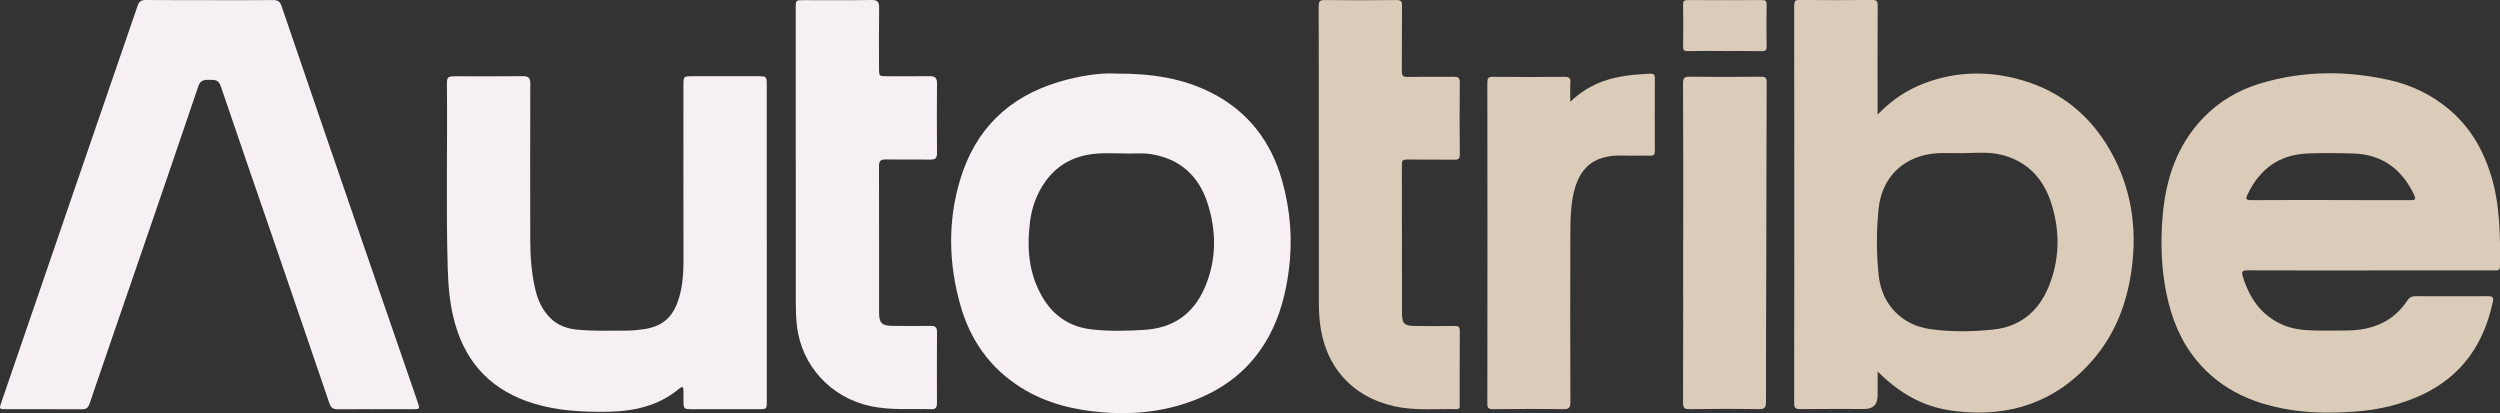 <?xml version="1.0" encoding="UTF-8"?><svg id="a" xmlns="http://www.w3.org/2000/svg" viewBox="0 0 473.56 78.27"><rect x="0" y="0" width="473.56" height="78.27" fill="#333333" stroke="none"/><defs><style>.b{fill:#f6f0f5;}.c{fill:#dbccb9;}</style></defs><path class="c" d="M355.66,21.71c2.65-2.74,5.51-4.66,8.79-5.91,6.13-2.33,12.35-2.43,18.61-.6,7.34,2.14,12.86,6.67,16.63,13.25,4.04,7.06,5.19,14.7,4.07,22.72-.89,6.36-3.12,12.17-7.36,17.05-6.96,8.01-15.87,10.95-26.26,9.63-4.96-.63-9.63-2.65-14.47-7.48,0,1.64,0,3.09,0,4.54q0,2.56-2.52,2.56c-4.04,0-8.08-.02-12.12,.02-.84,0-1.17-.13-1.17-1.1,.03-25.1,.03-50.21,0-75.31,0-.82,.14-1.1,1.04-1.09,4.57,.05,9.15,.05,13.72,0,.87,0,1.06,.23,1.06,1.07-.04,6.59-.02,13.18-.02,19.77v.86Zm16.19,7.31c-1.64,0-3.28-.08-4.91,.01-6.11,.37-10.45,4.37-11.08,10.45-.44,4.24-.44,8.53,.02,12.77,.58,5.39,4.33,9.31,9.68,10.08,3.96,.57,8,.51,11.97,.1,5.06-.52,8.56-3.37,10.5-8.04,2.12-5.12,2.22-10.39,.61-15.65-1.45-4.75-4.43-8.09-9.39-9.39-2.43-.64-4.93-.37-7.39-.34Z"/><path class="c" d="M449.07,51.23c-7.77,0-15.55,.01-23.32-.02-.95,0-1.2,.18-.91,1.15,1.21,4,3.37,7.22,7.28,9.04,1.97,.92,4.09,1.16,6.23,1.2,2.13,.04,4.27,.04,6.4,0,4.69-.08,8.63-1.66,11.3-5.73,.34-.52,.78-.76,1.42-.76,4.61,.02,9.22,.02,13.83,0,.68,0,1.1,.1,.92,.97-1.68,8.05-5.89,14.18-13.48,17.72-4.01,1.87-8.24,2.85-12.66,3.17-3.74,.27-7.46,.31-11.18-.19-7.4-.99-13.99-3.63-18.86-9.57-3.01-3.67-4.71-7.97-5.66-12.57-1-4.84-1.13-9.76-.73-14.67,.58-6.95,2.66-13.35,7.59-18.53,3.05-3.21,6.77-5.4,11.01-6.66,8.03-2.39,16.14-2.44,24.27-.63,4.29,.95,8.18,2.82,11.55,5.71,3.82,3.27,6.24,7.42,7.73,12.16,1.79,5.68,1.79,11.55,1.77,17.41,0,.93-.61,.79-1.16,.79-4.92,0-9.83,0-14.75,0-2.86,0-5.72,0-8.57,0Zm-7.66-13.33c5.07,0,10.13-.01,15.2,.01,.82,0,1.11-.08,.68-.99-2.32-4.91-6.08-7.69-11.58-7.85-2.85-.08-5.72-.1-8.57,0-5.39,.21-9.11,2.94-11.4,7.77-.42,.89-.25,1.08,.7,1.07,4.99-.03,9.98-.02,14.97-.02Z"/><path class="b" d="M39.74,.03c4,0,8,.03,12-.02,.93-.01,1.32,.33,1.61,1.19,4.73,13.87,9.49,27.74,14.26,41.6,3.81,11.09,7.65,22.17,11.47,33.26,.5,1.45,.49,1.45-.99,1.45-4.69,0-9.37-.02-14.06,.02-.9,0-1.34-.26-1.64-1.15-3.7-10.89-7.44-21.76-11.17-32.64-3.14-9.15-6.31-18.28-9.41-27.44-.4-1.19-1.15-1.19-2.1-1.18-.94,0-1.71-.04-2.12,1.16-3.71,10.97-7.48,21.91-11.24,32.86-3.13,9.11-6.28,18.21-9.39,27.33-.27,.78-.65,1.07-1.47,1.06-4.76-.03-9.53-.01-14.29-.02-1.38,0-1.39-.01-.94-1.32,4.51-13.15,9.02-26.29,13.54-39.44C17.89,24.87,21.99,13,26.06,1.11,26.34,.28,26.76,0,27.62,0c4.04,.04,8.08,.02,12.12,.02Z"/><path class="b" d="M211.35,13.94c6.99-.03,12.78,.92,18.15,3.65,6.94,3.53,11.3,9.25,13.38,16.68,1.55,5.55,2.01,11.18,1.25,16.94-.58,4.43-1.67,8.65-3.82,12.57-2.95,5.38-7.3,9.15-12.93,11.56-5.89,2.52-12.06,3.27-18.34,2.78-5.49-.43-10.82-1.68-15.6-4.68-5.91-3.7-9.65-9.01-11.52-15.63-2.23-7.89-2.42-15.85-.05-23.75,2.86-9.52,9.14-15.68,18.66-18.53,3.86-1.16,7.79-1.76,10.82-1.6Zm1.45,15.12c-1.89,0-3.39-.09-4.86,.02-4.07,.29-7.47,1.88-9.91,5.29-1.66,2.32-2.59,4.91-2.93,7.71-.63,5.14-.21,10.11,2.63,14.64,2.1,3.35,5.19,5.24,9.06,5.68,3.29,.37,6.6,.29,9.92,.09,5.51-.33,9.33-3,11.49-7.99,2.28-5.26,2.26-10.71,.52-16.07-1.65-5.1-5.18-8.33-10.61-9.22-1.89-.31-3.8-.05-5.29-.14Z"/><path class="b" d="M145.25,46c0,9.98,0,19.96,0,29.93,0,1.57,0,1.58-1.59,1.58-4.23,0-8.46,0-12.69,0-1.42,0-1.49-.08-1.5-1.49,0-.72,0-1.45-.01-2.17-.02-.57-.27-.68-.71-.3-4,3.37-8.73,4.39-13.82,4.45-4.67,.06-9.27-.19-13.78-1.55-7.69-2.33-12.68-7.28-14.91-14.99-.98-3.38-1.31-6.84-1.42-10.36-.35-11.61-.05-23.22-.16-34.84-.02-1.75,.07-1.81,1.79-1.81,4.19,0,8.38,.03,12.57-.02,1.1-.01,1.44,.34,1.43,1.44-.03,9.83-.03,19.65-.01,29.48,0,3.08,.22,6.16,.89,9.18,.48,2.14,1.3,4.13,2.91,5.71,1.46,1.44,3.24,2.04,5.24,2.22,3.04,.27,6.09,.18,9.13,.17,1.1,0,2.21-.11,3.3-.27,4.3-.6,6.12-3.01,7.05-7.27,.42-1.94,.51-3.91,.51-5.9-.03-11.01-.01-22.01-.01-33.02,0-1.7,.02-1.73,1.73-1.73,4.19,0,8.38,0,12.57,0,1.39,0,1.48,.1,1.48,1.51,0,10.02,0,20.03,0,30.05Z"/><path class="b" d="M150.73,30.56c0-9.67,0-19.35,0-29.02,0-1.51,0-1.51,1.53-1.51,4.27,0,8.54,.04,12.8-.03,1.19-.02,1.48,.39,1.47,1.51-.06,3.81-.03,7.62-.02,11.43,0,1.5,0,1.5,1.55,1.5,2.67,0,5.34,.03,8-.01,1.01-.02,1.44,.28,1.43,1.36-.04,4.42-.03,8.84,0,13.25,0,.9-.33,1.2-1.21,1.19-2.82-.04-5.64,.02-8.46-.03-.99-.02-1.33,.29-1.32,1.3,.03,9.25,.01,18.51,.02,27.76,0,1.92,.54,2.45,2.45,2.47,2.44,.03,4.88,.04,7.32,0,.89-.02,1.21,.29,1.2,1.19-.03,4.46-.02,8.91-.01,13.37,0,.67-.09,1.24-.96,1.22-3.91-.1-7.82,.25-11.72-.6-7.42-1.62-12.98-7.64-13.84-15.17-.17-1.48-.22-2.96-.22-4.44,0-8.91,0-17.82,0-26.74Z"/><path class="c" d="M249.81,30.41c0-9.75,.01-19.5-.02-29.25,0-.87,.19-1.16,1.12-1.15,4.53,.05,9.07,.05,13.61,0,.87,0,1.07,.23,1.06,1.07-.05,4.11,0,8.23-.04,12.34,0,.87,.18,1.18,1.11,1.16,2.9-.06,5.79,0,8.69-.04,.84-.01,1.19,.15,1.18,1.11-.06,4.53-.04,9.07,0,13.6,0,.82-.25,1.02-1.03,1-3.01-.04-6.02,0-9.03-.03-.7,0-.91,.18-.91,.89,.02,9.41,0,18.82,.02,28.23,0,1.96,.46,2.39,2.44,2.41,2.52,.02,5.03,.03,7.55-.01,.75-.01,.96,.21,.96,.96-.03,4.61-.01,9.22-.02,13.83,0,.43,.15,.98-.6,.97-3.88-.08-7.78,.32-11.62-.51-8.18-1.76-13.4-7.65-14.28-16.06-.12-1.13-.18-2.28-.18-3.42-.01-9.03,0-18.06,0-27.08Z"/><path class="c" d="M297.44,19.28c2.6-2.49,5.42-3.86,8.58-4.57,2.16-.49,4.36-.65,6.57-.75,.74-.03,.88,.24,.88,.91-.03,4.57-.02,9.14,0,13.71,0,.69-.2,.93-.91,.91-1.68-.05-3.36,.04-5.03-.02-6.4-.26-8.94,3.09-9.75,8.76-.28,2-.31,4.02-.32,6.03-.03,10.63-.03,21.25,.01,31.88,0,1.11-.3,1.39-1.39,1.37-4.42-.07-8.84-.05-13.26,0-.85,0-1.08-.21-1.08-1.07,.03-20.26,.02-40.53,0-60.79,0-.82,.17-1.11,1.05-1.1,4.53,.05,9.07,.05,13.61,0,.88,0,1.12,.26,1.07,1.1-.07,1.1-.02,2.2-.02,3.65Z"/><path class="c" d="M318.84,45.93c0-10.05,.02-20.1-.03-30.15,0-1.01,.25-1.26,1.25-1.25,4.49,.06,8.99,.04,13.49,0,.8,0,1.1,.14,1.1,1.05-.05,10.93-.04,21.85-.07,32.78-.02,9.25-.07,18.5-.06,27.75,0,1.08-.24,1.41-1.37,1.39-4.38-.07-8.76-.06-13.14,0-.95,.01-1.2-.24-1.2-1.19,.04-10.13,.02-20.26,.02-30.38Z"/><path class="c" d="M326.67,9.66c-2.32,0-4.64-.03-6.97,.02-.72,.01-.89-.21-.88-.9,.04-2.62,.04-5.25,0-7.88-.01-.7,.18-.9,.89-.89,4.68,.03,9.36,.03,14.05,0,.72,0,.89,.2,.88,.9-.04,2.62-.04,5.25,0,7.88,.01,.7-.17,.91-.89,.9-2.36-.04-4.72-.02-7.08-.02Z"/></svg>
